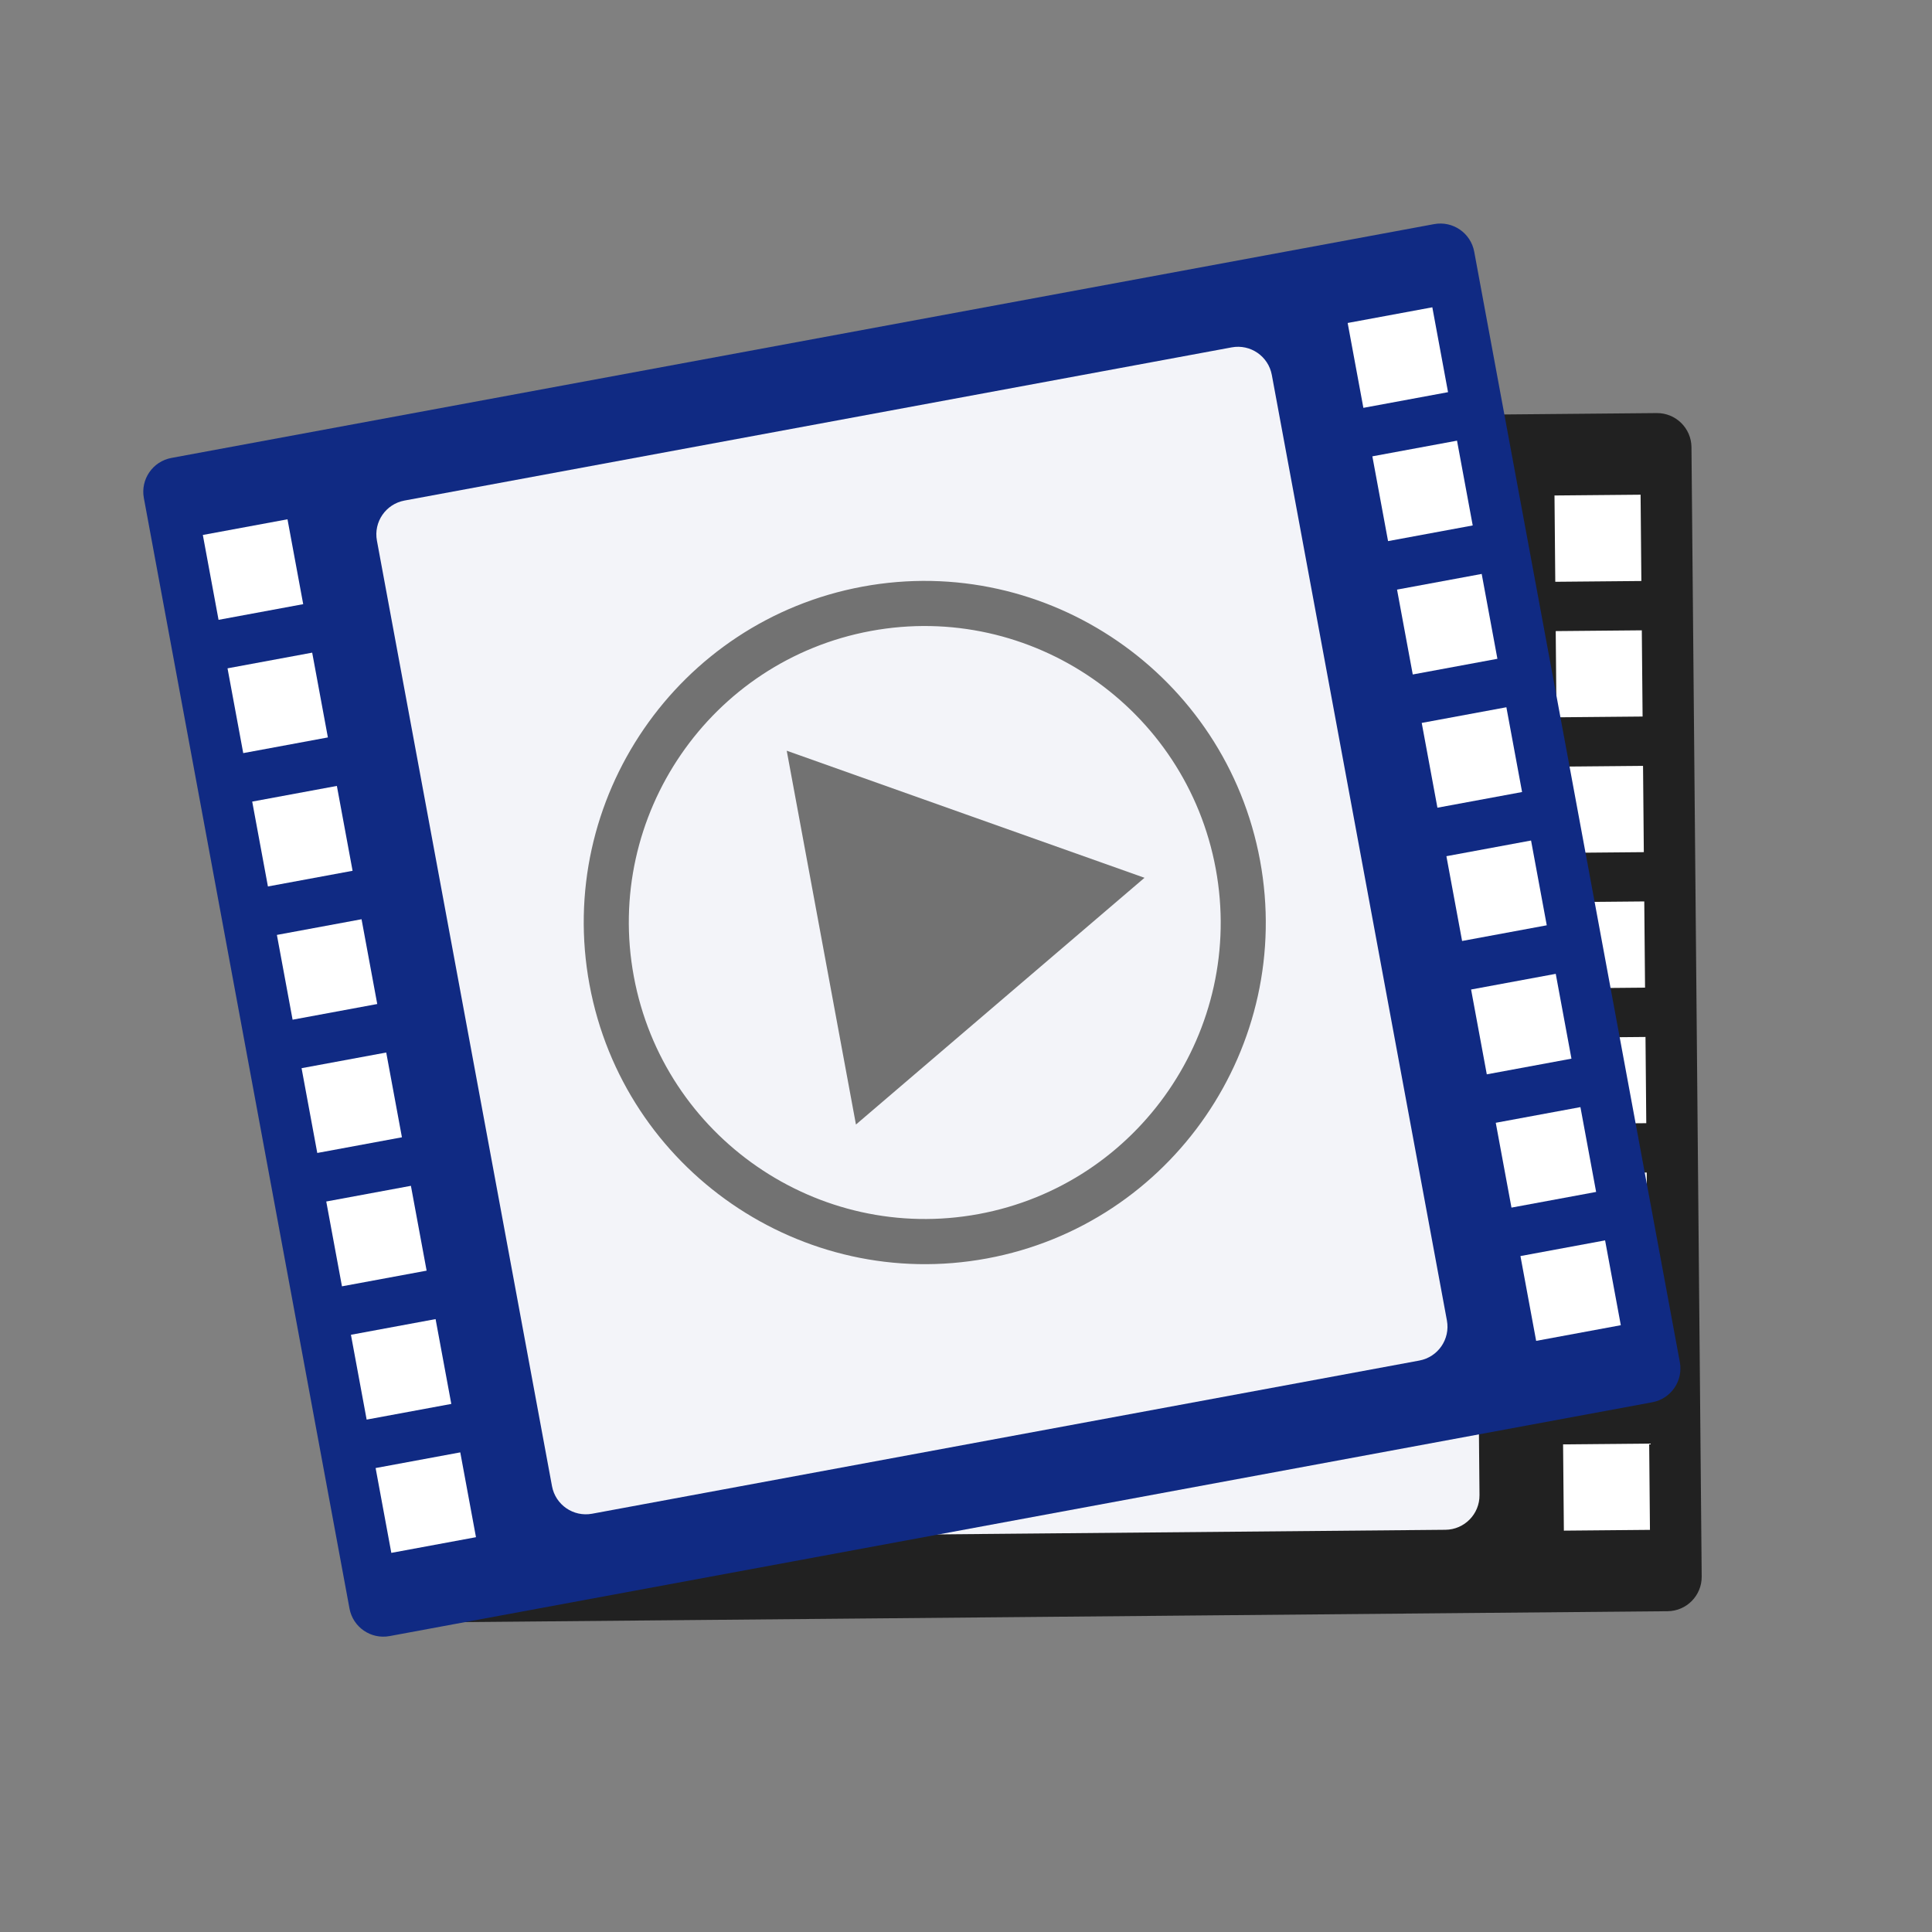 <svg width="337" height="337" viewBox="0 0 337 337" fill="none" xmlns="http://www.w3.org/2000/svg">
<rect x="0" y="0" width="337" height="337" fill="#808080" stroke="none"/>
<g clip-path="url(#clip0_4628_52667)">
<path d="M288.991 72.054L65 74.082C61.686 74.112 59.024 76.823 59.054 80.136L60.838 277.128C60.868 280.442 63.579 283.104 66.892 283.074L290.883 281.046C294.197 281.016 296.858 278.305 296.828 274.991L295.045 77.999C295.015 74.686 292.304 72.024 288.991 72.054Z" fill="#212121"/>
<path d="M250.498 87.114L103.752 88.443C100.438 88.473 97.776 91.184 97.806 94.497L99.325 262.225C99.355 265.539 102.066 268.201 105.379 268.171L252.125 266.842C255.439 266.812 258.1 264.101 258.07 260.788L256.552 93.06C256.522 89.746 253.811 87.084 250.498 87.114Z" fill="#F3F4F9"/>
<path d="M83.088 88.13L68.071 88.266L68.208 103.319L83.224 103.183L83.088 88.13Z" fill="white"/>
<path d="M83.302 111.786L68.285 111.922L68.421 126.961L83.438 126.825L83.302 111.786Z" fill="white"/>
<path d="M83.517 135.427L68.5 135.562L68.636 150.616L83.653 150.48L83.517 135.427Z" fill="white"/>
<path d="M83.731 159.075L68.714 159.211L68.85 174.25L83.867 174.114L83.731 159.075Z" fill="white"/>
<path d="M83.945 182.717L68.928 182.853L69.064 197.891L84.081 197.755L83.945 182.717Z" fill="white"/>
<path d="M84.158 206.365L69.142 206.501L69.278 221.547L84.295 221.411L84.158 206.365Z" fill="white"/>
<path d="M84.373 230.006L69.356 230.142L69.493 245.188L84.509 245.052L84.373 230.006Z" fill="white"/>
<path d="M84.587 253.647L69.57 253.783L69.707 268.83L84.723 268.694L84.587 253.647Z" fill="white"/>
<path d="M286.168 86.291L271.151 86.427L271.288 101.481L286.304 101.345L286.168 86.291Z" fill="white"/>
<path d="M286.382 109.947L271.365 110.083L271.501 125.122L286.518 124.986L286.382 109.947Z" fill="white"/>
<path d="M286.597 133.588L271.58 133.724L271.716 148.777L286.733 148.641L286.597 133.588Z" fill="white"/>
<path d="M286.811 157.237L271.794 157.373L271.93 172.411L286.947 172.275L286.811 157.237Z" fill="white"/>
<path d="M287.025 180.878L272.008 181.014L272.144 196.053L287.161 195.917L287.025 180.878Z" fill="white"/>
<path d="M287.238 204.526L272.222 204.662L272.358 219.708L287.375 219.573L287.238 204.526Z" fill="white"/>
<path d="M287.453 228.167L272.437 228.303L272.573 243.35L287.59 243.214L287.453 228.167Z" fill="white"/>
<path d="M287.667 251.808L272.65 251.944L272.787 266.991L287.803 266.855L287.667 251.808Z" fill="white"/>
</g>
<g clip-path="url(#clip1_4628_52667)">
<path d="M250.155 39.093L29.9 79.878C26.641 80.481 24.489 83.612 25.093 86.87L60.962 280.577C61.565 283.835 64.695 285.988 67.954 285.384L288.209 244.599C291.468 243.996 293.62 240.865 293.017 237.607L257.148 43.9C256.544 40.642 253.414 38.489 250.155 39.093Z" fill="#102A83"/>
<path d="M214.852 60.591L70.553 87.311C67.295 87.914 65.142 91.045 65.746 94.303L96.286 259.234C96.89 262.492 100.02 264.645 103.279 264.041L247.577 237.321C250.836 236.718 252.988 233.588 252.385 230.329L221.844 65.398C221.241 62.14 218.11 59.987 214.852 60.591Z" fill="#F3F4F9"/>
<path d="M50.147 90.581L35.381 93.315L38.122 108.118L52.888 105.383L50.147 90.581Z" fill="white"/>
<path d="M54.455 113.842L39.688 116.577L42.427 131.365L57.193 128.63L54.455 113.842Z" fill="white"/>
<path d="M58.76 137.089L43.993 139.823L46.734 154.626L61.501 151.892L58.76 137.089Z" fill="white"/>
<path d="M63.065 160.343L48.299 163.078L51.037 177.866L65.803 175.131L63.065 160.343Z" fill="white"/>
<path d="M67.37 183.59L52.603 186.324L55.342 201.112L70.108 198.378L67.37 183.59Z" fill="white"/>
<path d="M71.675 206.844L56.909 209.579L59.649 224.374L74.415 221.64L71.675 206.844Z" fill="white"/>
<path d="M75.98 230.091L61.214 232.826L63.954 247.621L78.72 244.887L75.98 230.091Z" fill="white"/>
<path d="M80.285 253.338L65.519 256.072L68.258 270.868L83.025 268.133L80.285 253.338Z" fill="white"/>
<path d="M249.841 53.603L235.074 56.337L237.815 71.14L252.582 68.406L249.841 53.603Z" fill="white"/>
<path d="M254.148 76.865L239.382 79.599L242.12 94.387L256.887 91.653L254.148 76.865Z" fill="white"/>
<path d="M258.453 100.111L243.687 102.846L246.428 117.649L261.194 114.914L258.453 100.111Z" fill="white"/>
<path d="M262.759 123.366L247.992 126.1L250.731 140.888L265.497 138.154L262.759 123.366Z" fill="white"/>
<path d="M267.063 146.612L252.297 149.347L255.035 164.135L269.802 161.4L267.063 146.612Z" fill="white"/>
<path d="M271.369 169.867L256.603 172.601L259.342 187.397L274.109 184.662L271.369 169.867Z" fill="white"/>
<path d="M275.674 193.114L260.907 195.848L263.647 210.644L278.413 207.909L275.674 193.114Z" fill="white"/>
<path d="M279.978 216.36L265.212 219.095L267.952 233.89L282.718 231.156L279.978 216.36Z" fill="white"/>
<path d="M143.267 163.552L137.23 130.95L168.426 142.033L199.636 153.114L174.463 174.635L149.304 196.153L143.267 163.552Z" fill="#727272"/>
<path d="M172.154 219.513C139.91 225.483 108.807 204.055 102.825 171.747C96.842 139.439 118.21 108.294 150.454 102.324C182.698 96.353 213.808 117.78 219.79 150.088C225.773 182.396 204.398 213.542 172.154 219.513ZM151.887 110.063C123.9 115.245 105.363 142.274 110.556 170.315C115.748 198.357 142.733 216.948 170.719 211.766C198.706 206.584 217.251 179.561 212.059 151.52C206.866 123.478 179.881 104.879 151.887 110.063Z" fill="#727272"/>
</g>
<defs>
<clipPath id="clip0_4628_52667">
<rect width="236" height="209" fill="white" transform="translate(59 74.137) rotate(-0.519)"/>
</clipPath>
<clipPath id="clip1_4628_52667">
<rect width="236" height="209" fill="white" transform="translate(24 80.97) rotate(-10.491)"/>
</clipPath>
</defs>
</svg>
